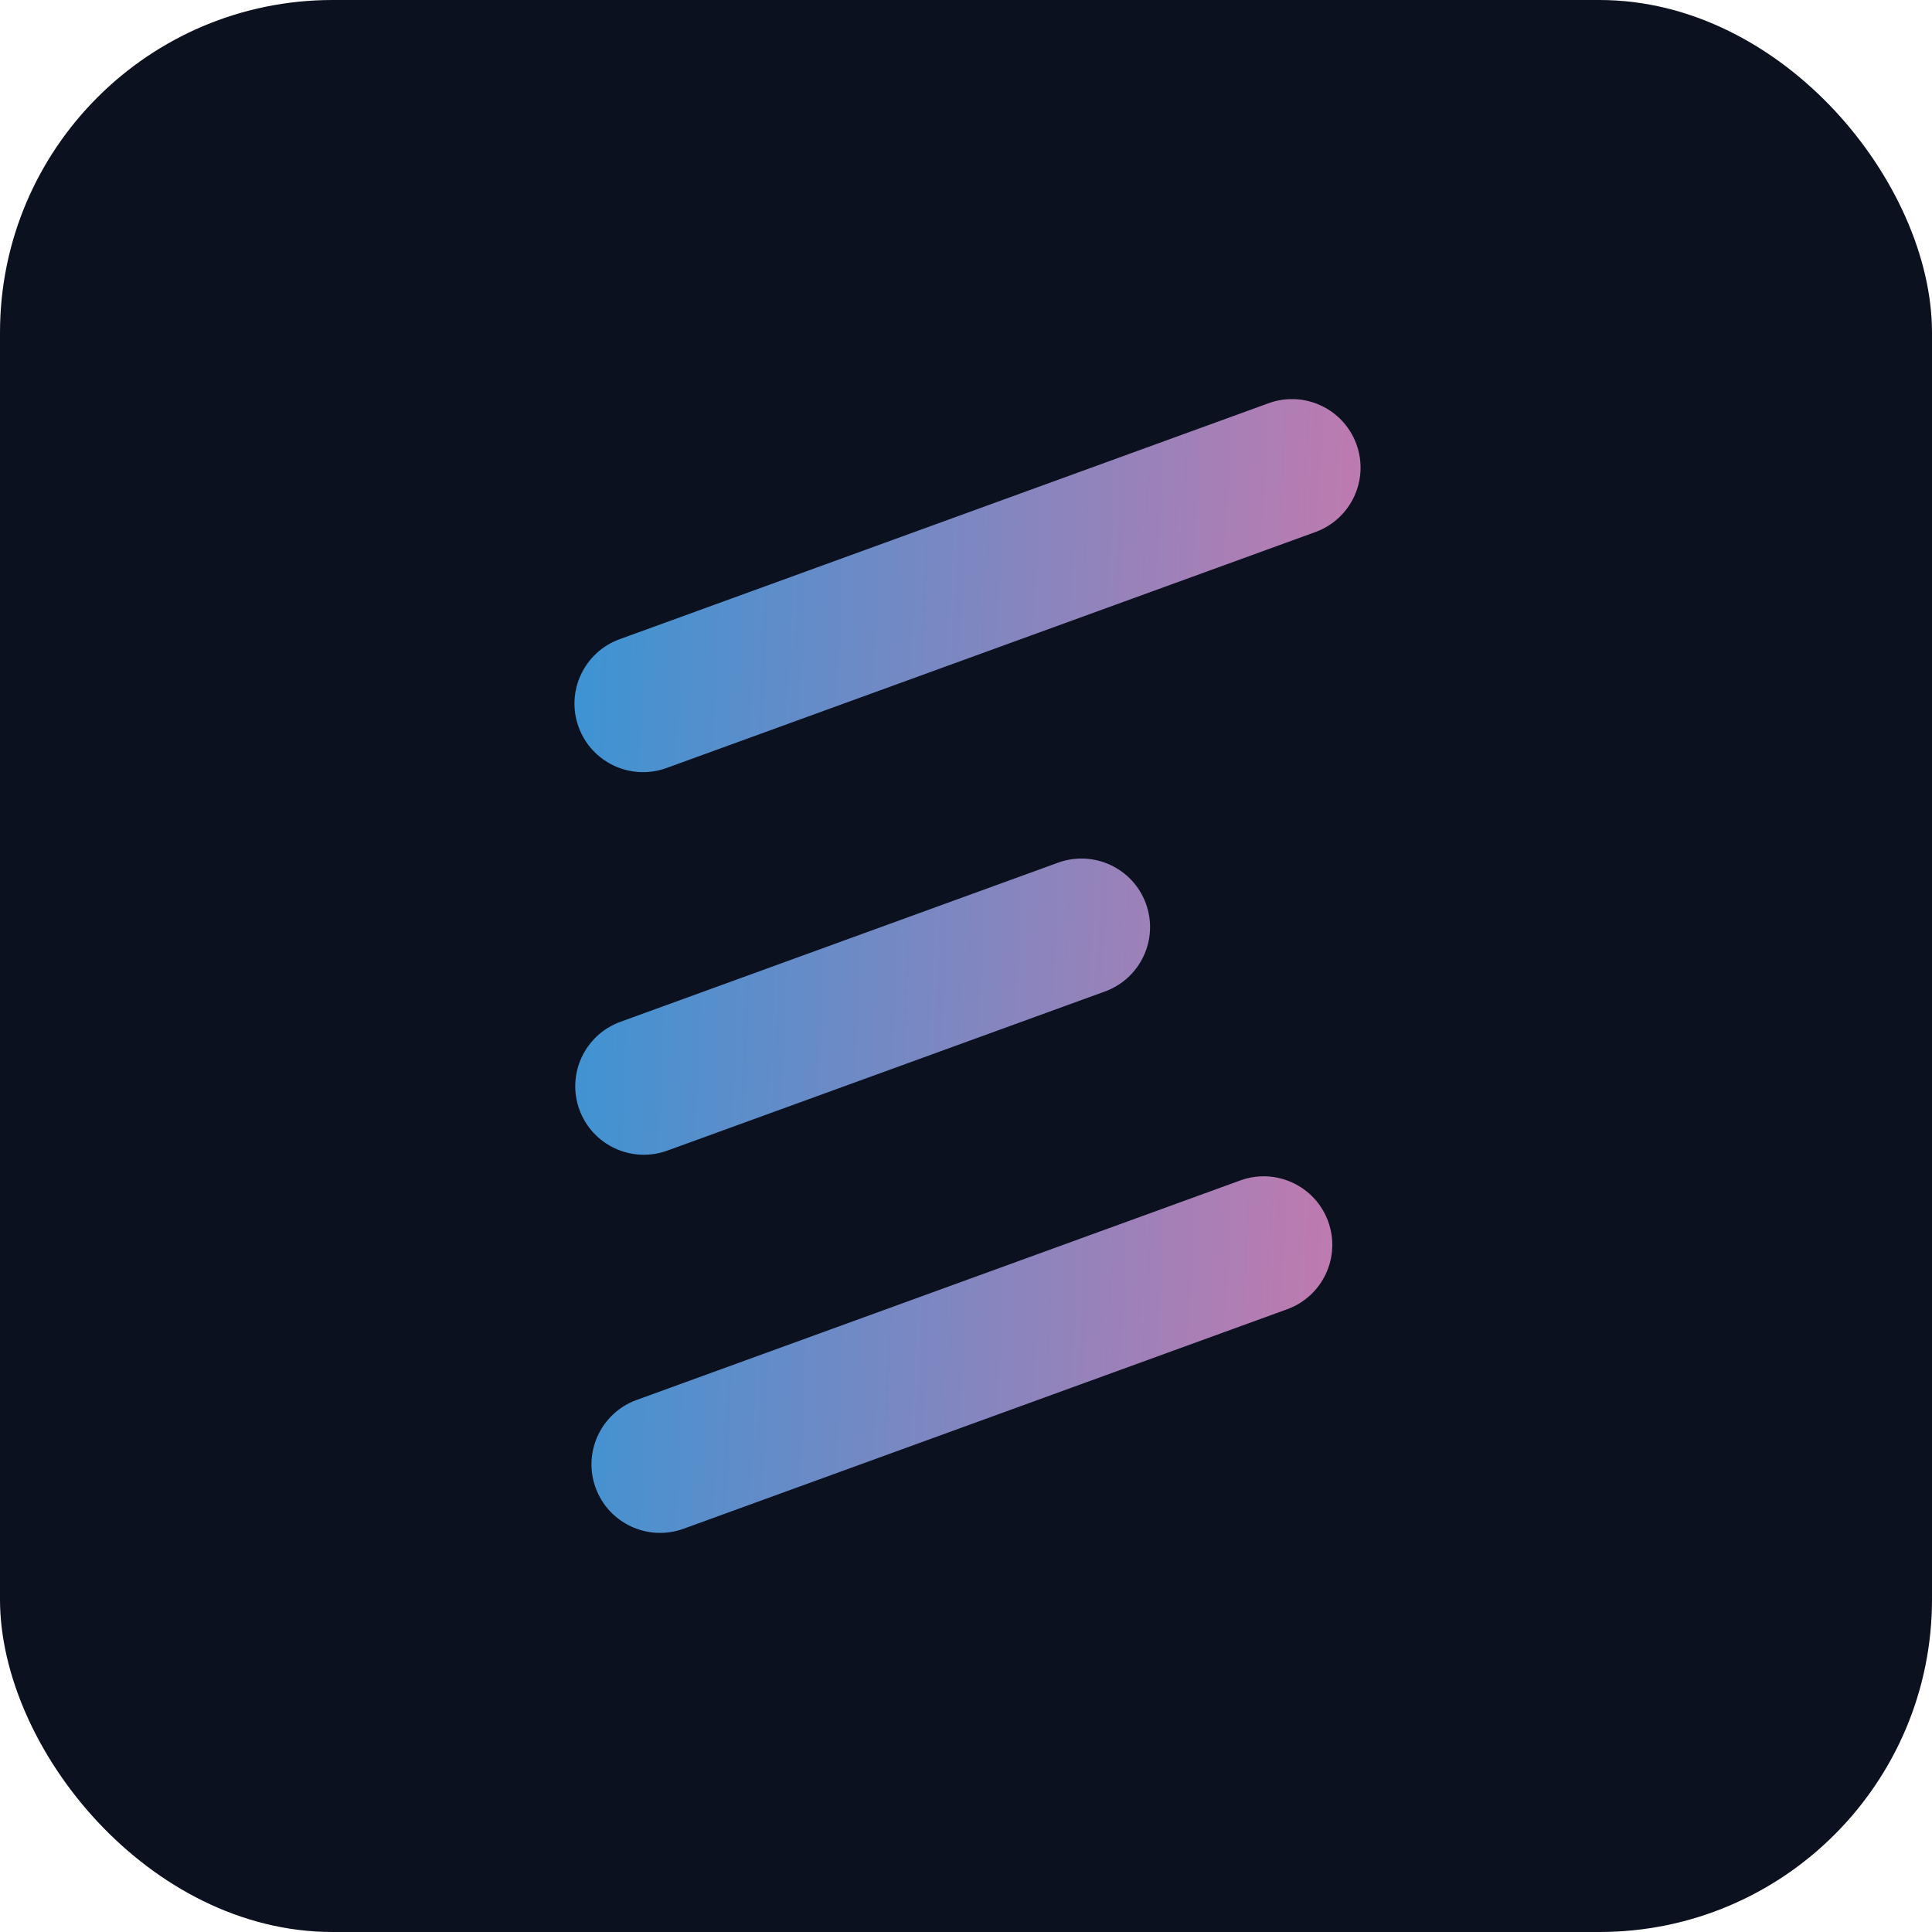 <svg width="639" height="639" viewBox="0 0 639 639" fill="none" xmlns="http://www.w3.org/2000/svg">
<rect width="639" height="639" rx="110" fill="#0C111F"/>
<path fill-rule="evenodd" clip-rule="evenodd" d="M448.626 146.92C452.911 158.683 446.84 171.689 435.067 175.97L220.451 254.014C208.678 258.295 195.66 252.23 191.374 240.467C187.089 228.704 193.16 215.698 204.933 211.416L419.549 133.373C431.322 129.092 444.34 135.157 448.626 146.92ZM379.008 298.877C383.293 310.64 377.223 323.647 365.449 327.928L220.708 380.562C208.935 384.843 195.917 378.778 191.632 367.015C187.346 355.252 193.417 342.246 205.19 337.964L349.931 285.331C361.705 281.049 374.723 287.114 379.008 298.877ZM439.278 403.978C443.563 415.741 437.493 428.747 425.719 433.029L226.077 505.627C214.303 509.908 201.285 503.843 197 492.08C192.715 480.317 198.785 467.311 210.559 463.03L410.201 390.431C421.975 386.15 434.993 392.215 439.278 403.978Z" fill="url(#paint0_linear_123_8)"/>
<defs>
<linearGradient id="paint0_linear_123_8" x1="484.157" y1="532.24" x2="53.927" y2="512.081" gradientUnits="userSpaceOnUse">
<stop stop-color="#D776A9"/>
<stop offset="1" stop-color="#009FE3"/>
</linearGradient>
</defs>
</svg>
